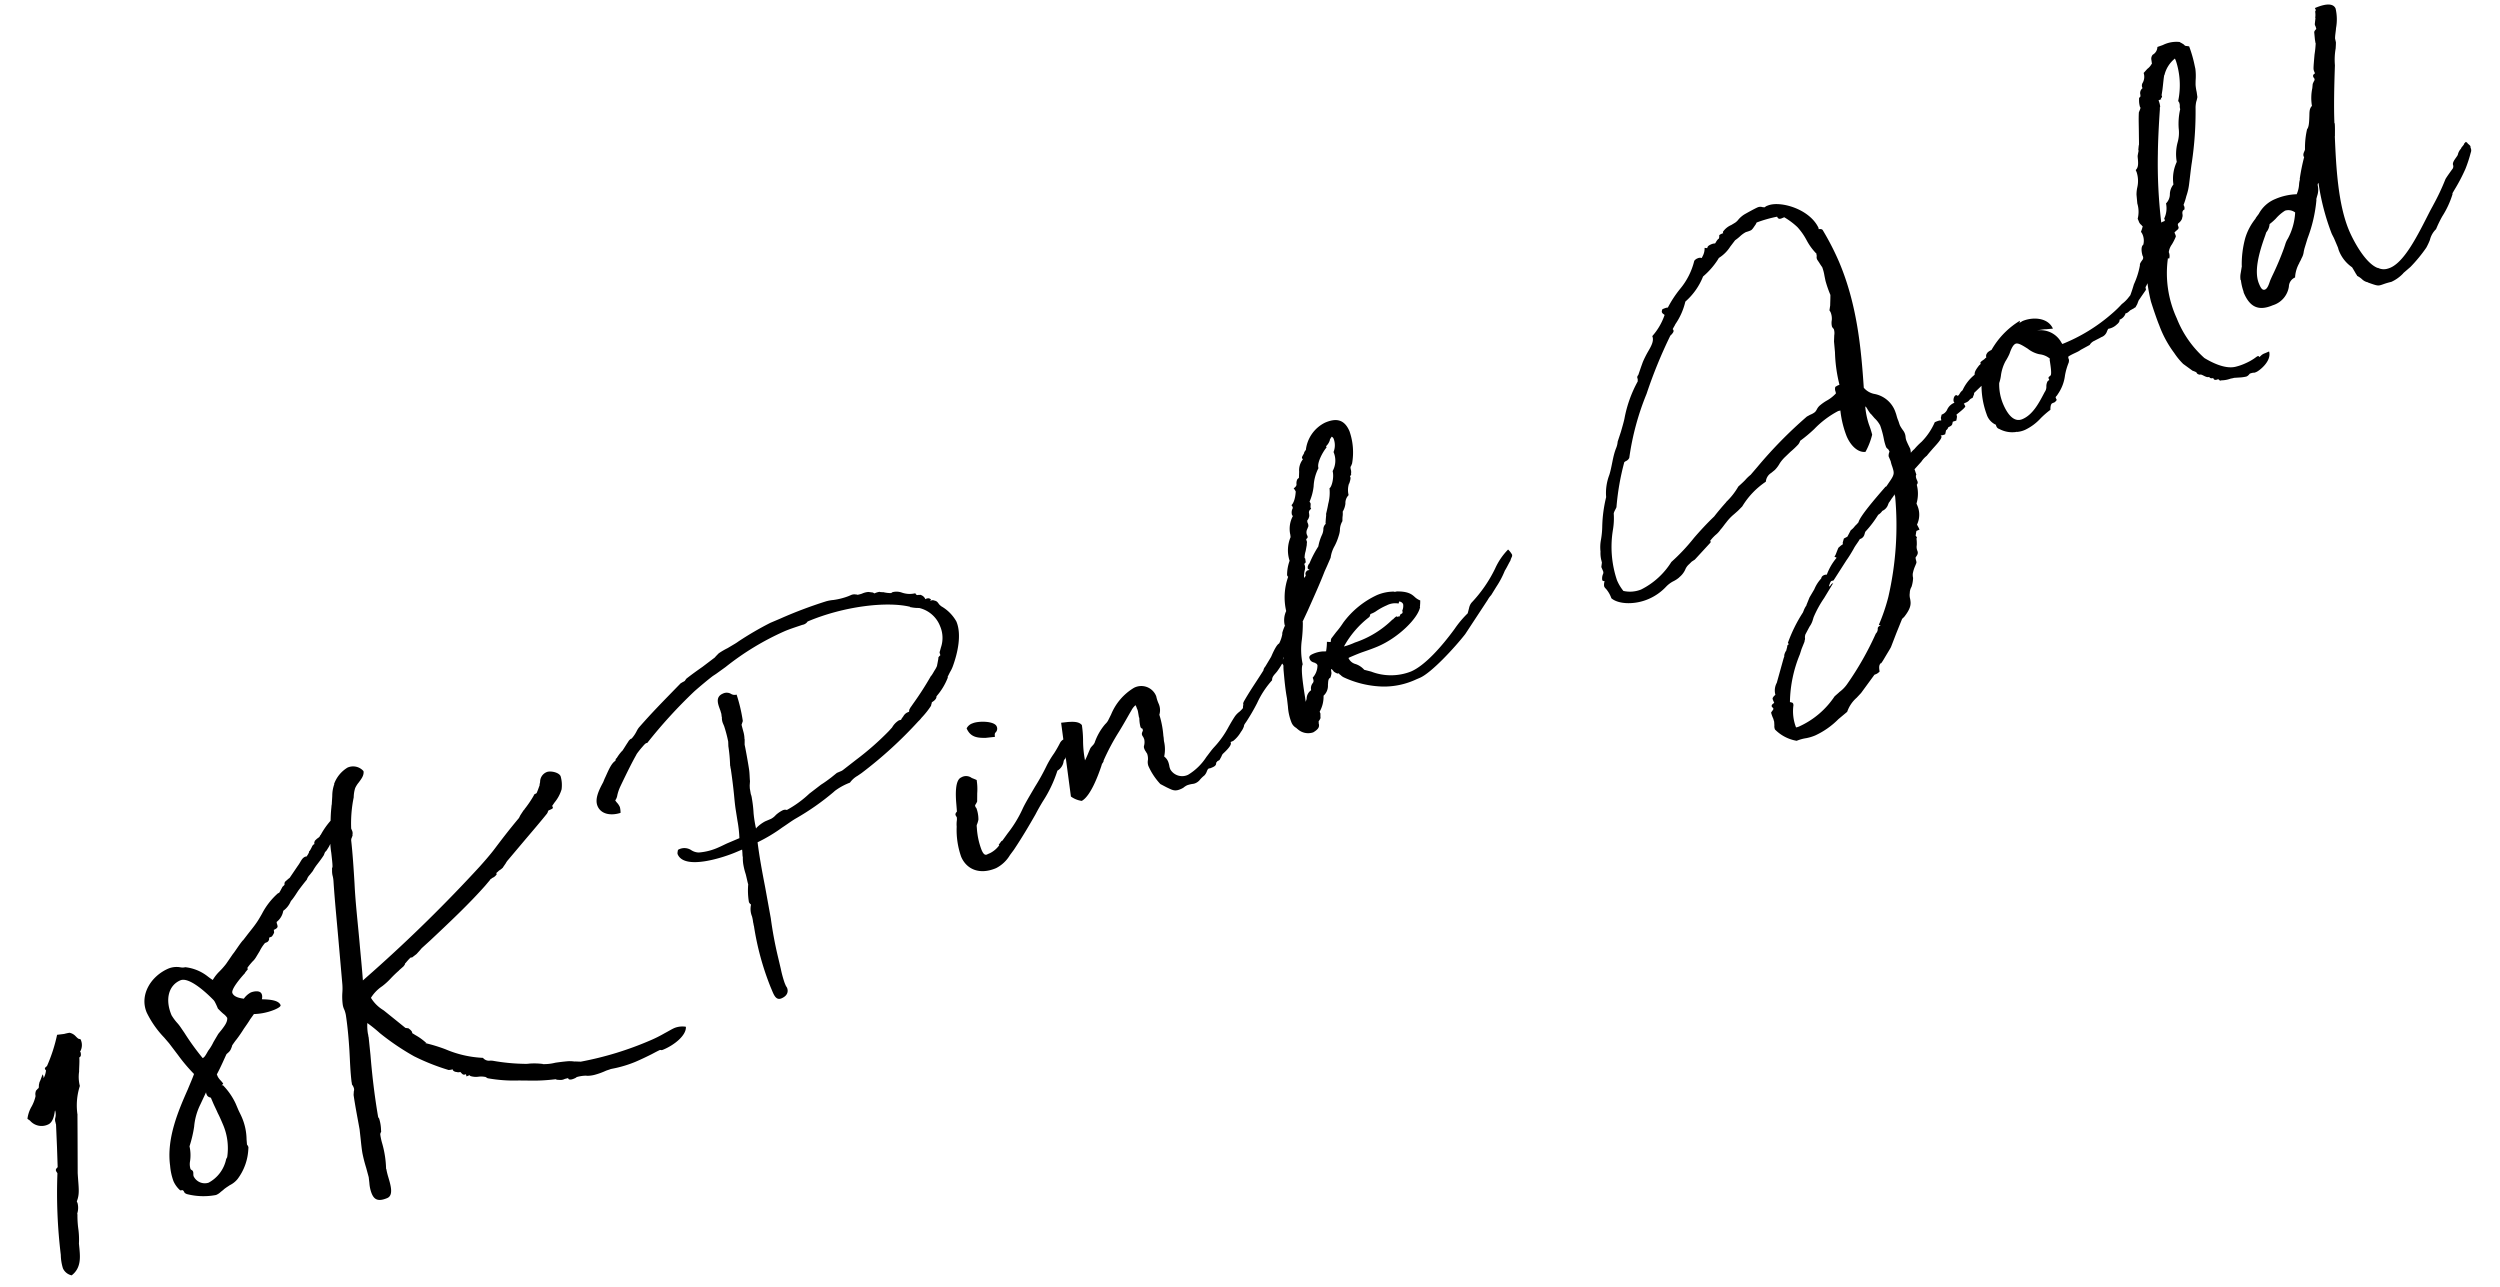 <svg xmlns="http://www.w3.org/2000/svg" xmlns:xlink="http://www.w3.org/1999/xlink" width="272" height="140" viewBox="0 0 272 140">
  <defs>
    <clipPath id="clip-women-2020ss-model01-title">
      <rect width="272" height="140"/>
    </clipPath>
  </defs>
  <g id="women-2020ss-model01-title" clip-path="url(#clip-women-2020ss-model01-title)">
    <path id="パス_1049" data-name="パス 1049" d="M-142.829-23.153l-.144-.108c-.072-.036-.144-.216-.216-.4a1.241,1.241,0,0,0-.467-.611,5.575,5.575,0,0,0-.575-.108c-.144-.036-.755-.216-.755-.216a17.253,17.253,0,0,1-2.335,2.695c-.323.108-.323.108-.323.216a.269.269,0,0,0,.036.18,2.312,2.312,0,0,1-.575.683.91.91,0,0,0,.072-.431c-.323.323-.5.539-.647.647l-.18.252a2.119,2.119,0,0,1-.144.287c-.036.036-.108.036-.18.072s-.216.108-.18.072a1.061,1.061,0,0,0-.251.359,1.158,1.158,0,0,1-.072.216,4.387,4.387,0,0,1-.79.826,3.492,3.492,0,0,0-.97,1.078l.18.287A1.652,1.652,0,0,0-149.692-16c.611,0,1.078-.79,1.186-.97a.62.62,0,0,1,.108-.144,1.5,1.5,0,0,1-.323.79.873.873,0,0,0-.144.4c0,.072-.036.144-.036.252l-.862,2.3-.79,2.048c-.144.072-.323.108-.323.323,0,.108.036.18.036.287a55.922,55.922,0,0,0-3.126,8.3,5.228,5.228,0,0,0-.359,1.437,1.35,1.35,0,0,0,.575,1.078c1.258-.323,1.617-1.437,1.9-2.3l.18-.575a8.493,8.493,0,0,0,.575-1.545,10.513,10.513,0,0,1,.5-1.4c.036-.144.036-.144.072-.18a2.079,2.079,0,0,0,.431-.97v-.216c.647-.647.755-1.294,1.294-2.8l1.617-3.845.826-1.976v.036a6.911,6.911,0,0,1,1.473-2.839,3.942,3.942,0,0,1,.539-1.473c.108-.287.5-1.006.611-1.4.287-.036.287-.252.359-.431,0-.036-.036-.072-.036-.108A1.43,1.43,0,0,0-142.829-23.153Zm19.043,2.551a2.172,2.172,0,0,0-1.078.4,3.818,3.818,0,0,1-.611.359,16.211,16.211,0,0,0-.9-2.731,7.856,7.856,0,0,1-1.078-1.509,4.781,4.781,0,0,0-1.832-1.832,1.15,1.15,0,0,1-.467-.18,2.368,2.368,0,0,0-1.258-.4c-2.084,0-4.06,1.4-4.06,3.485a10.582,10.582,0,0,0,.683,3.234l.251.79.4,1.581a18.4,18.4,0,0,0,.79,2.551c-.323.359-.9.9-1.258,1.258-1.8,1.689-4.24,3.988-5.03,6.9a6.317,6.317,0,0,0-.323,1.689,2.9,2.9,0,0,0,.287,1.222c.036,0,.216.072.252.072a.511.511,0,0,1,.072.216c0,.108,0,.18.18.359a7.25,7.25,0,0,0,2.874,1.329,1.548,1.548,0,0,0,.611-.108l.4-.108h-.036c.359-.108.683-.144.826-.18a2.5,2.5,0,0,0,1.042-.287,5.854,5.854,0,0,0,2.371-2.587.387.387,0,0,0,.072-.252c0-.072-.036-.18-.036-.216l.18-.539A6.248,6.248,0,0,0-130-8.493c0-.323-.036-.647-.036-.934v-.683a7.219,7.219,0,0,0-.5-2.407h-.144l.252-.144-.108-.359a2.018,2.018,0,0,1-.144-.539v-.287c.683-.539,1.617-1.437,1.832-1.617l.216-.072a1.124,1.124,0,0,0,.359-.18,2.745,2.745,0,0,0,.323-.323l.036-.036h-.036c.18-.108.5-.323.719-.431a13.984,13.984,0,0,0,1.186-.755c.287-.18.755-.467,1.042-.683,1.078-.647,2.228-1.329,2.228-2.048C-122.78-20.494-123.57-20.6-123.786-20.6Zm-4.491,2.479-.539.287-.826.611a5.163,5.163,0,0,1-.9.647c-.467.359-.647.5-.862.5a26.991,26.991,0,0,1-.755-3.306l-.144-.719a4.344,4.344,0,0,0-.18-.647,5.672,5.672,0,0,1-.216-.934c0-1.868.97-3.126,2.371-3.126.97,0,2.012,2.156,2.515,3.485a6.95,6.95,0,0,1,.036.934c.072.18.18.467.323.755a1.647,1.647,0,0,1,.216.575C-127.379-18.625-127.846-18.374-128.277-18.122Zm-4.887,13.007-.18.144a3.771,3.771,0,0,1-2.767,1.617,1.354,1.354,0,0,1-1.222-1.294c.036-.216.144-.323.144-.5s-.144-.216-.144-.359a1.768,1.768,0,0,1,.287-.79,4.409,4.409,0,0,0,.575-1.509,13.5,13.5,0,0,0,1.294-1.761,6.727,6.727,0,0,1,1.581-1.976l1.078-.97a.7.7,0,0,0-.036.252c0,.216.072.323.287.5v.575c0,.4.036.826.036,1.258.036.431.036.9.036,1.365A6.494,6.494,0,0,1-133.164-5.115Zm50.3,6.072c-.359,0-.79.072-1.258.108a13.892,13.892,0,0,1-1.725.108A35.671,35.671,0,0,1-93.712.346l-.611-.287.036.036a3.624,3.624,0,0,0-.647-.323c-.431-.144-.934-.287-1.365-.4a5.044,5.044,0,0,1-1.329-.4h.036a7.5,7.5,0,0,0-1.329-.611,3.117,3.117,0,0,1-.575-.216,21.244,21.244,0,0,1-2.91-1.581,1.626,1.626,0,0,0-.359-.18.837.837,0,0,1-.575-.575,11.685,11.685,0,0,1-3.377-2.443,17.8,17.8,0,0,0-1.8-1.509l.144.072a6.108,6.108,0,0,0-.755-1.258l-.252-.359c.036,0,.036-.072.036-.18a1.114,1.114,0,0,0-.18-.4h.036a2.006,2.006,0,0,0-.287-.18c-.036-.036-.072-.036-.072-.072l-.575-1.078-.826-1.545-.144-.216A3.989,3.989,0,0,1-112-14.96a4.152,4.152,0,0,1,1.617-.683,7.13,7.13,0,0,0,1.15-.4,12.5,12.5,0,0,1,1.222-.467h-.036l.647-.216.18-.108c.072-.036.036-.108.18-.144.9-.467.862-.323.79-.252l.683-.18.467-.216.287-.144,1.15-.4c2.731-1.006,5.461-2.012,7.869-3.162l.79-.4h-.072c.108-.036.287-.036.287-.072A1.008,1.008,0,0,0-94.143-22s0-.072-.072,0l.108-.144a1.692,1.692,0,0,0,.323-.108,2.128,2.128,0,0,0,.539-.144l.036-.036.4-.252a1.885,1.885,0,0,1,.4-.252l2.623-1.329c1.15-.575,2.3-1.15,3.234-1.653l.18-.144h-.036c.036-.036.144-.072.108-.108h.18c.575,0,.359-.108.431-.252l-.036-.036.4-.252a4.089,4.089,0,0,0,1.258-1.006,3.425,3.425,0,0,0,.467-1.365c0-.467-.79-1.006-1.222-1.006a1.145,1.145,0,0,0-1.078.719l-.18.252h.036l-.4.431-.252.252c-.072.036-.072.036,0,.036-.18,0-.323,0-.4.072h.036a11.889,11.889,0,0,1-1.617,1.042l.144-.036-.216.072-.539.359-.252.216c-1.617.826-2.8,1.509-3.737,2.048-.683.4-1.653.862-2.264,1.15a160.6,160.6,0,0,1-15.127,5.964l-1.4.467c.467-1.365.826-2.551,1.294-3.988.683-2.12,1.294-4.2,1.976-6.036.539-1.509,1.15-3.27,1.509-4.491l.072-.144c.18-.18.359-.359.287-.359a.688.688,0,0,0,.144-.467v-.216a14.084,14.084,0,0,1,1.581-3.018,3.5,3.5,0,0,1,.539-.862,2.746,2.746,0,0,1,.575-.4c.431-.252.826-.467.97-.9v-.072A1.5,1.5,0,0,0-104.563-39a3.459,3.459,0,0,0-2.048,1.078h.036a3.8,3.8,0,0,0-.719,1.114l-.359.719c-.036.108-.144.216-.18.323-.323.575-.5.97-.683,1.365a8.389,8.389,0,0,0-1.509.934c-.072.072-.144.072-.216.144-.036.072-.216.108-.4.144l-.287.108c-.108.108-.18.18-.18.252,0,.036,0,.036-.036.072h-.072a.607.607,0,0,0-.216.108,3.955,3.955,0,0,1-.5.4l.036-.036h-.036c-.036.036-.072.072-.072.108a2.373,2.373,0,0,1-.431.323c-.036,0-.108-.036-.144-.036-.431,0-.647.323-1.15.611l-1.222.79c-.072.072-.18.072-.287.108l-.431.144a.524.524,0,0,0-.18.287l-.287.108-.4.323-.252.18V-29.4a7.637,7.637,0,0,0-2.551,1.4c-.287.216-.611.467-.9.647-.5.323-1.078.611-1.581.9l-.575.323.036-.036c-.5.252-1.006.611-1.545.934l.036-.036-1.186.755a8.344,8.344,0,0,1-.97.467,4.45,4.45,0,0,0-1.653,1.114,2.95,2.95,0,0,0-.216,1.078,2.833,2.833,0,0,0,.826,1.9l.252.108a.722.722,0,0,1,.287.144l.431.431a1.4,1.4,0,0,0,1.006.539c0,.036.108.144.287.252a6.39,6.39,0,0,0,2.623.611c.18,0,.826,0,.826-.216,0-.647-1.078-1.15-2.228-1.617-.97-.431-2.084-.934-2.084-1.617,0-.431,1.4-1.15,2.12-1.473-.072,0,.287-.18.431-.252a.481.481,0,0,1,.036-.18,6.244,6.244,0,0,1,.683-.359h-.036a2.184,2.184,0,0,0,.647-.323l.647-.467a4.135,4.135,0,0,1,.862-.575h.144a.431.431,0,0,0,.467-.287.111.111,0,0,1,.036-.072h.323c.4-.252.4-.323.431-.4l-.036.036c.036-.072.108-.18.036-.216.611,0,.575-.18.611-.431,0-.108.036-.252.072-.252a1.921,1.921,0,0,0,1.114-.826A2.447,2.447,0,0,0-115.953-28a.479.479,0,0,1,.18-.108c.467-.252.79-.5,1.078-.683.431-.252.862-.5,1.294-.719a1.32,1.32,0,0,1,.5-.359l.467-.252a5.278,5.278,0,0,1,.755-.5c.323-.18.755-.431,1.006-.611-.036.072.252-.287.323-.287a.607.607,0,0,0,.216-.108l.359-.252.252-.216a7.776,7.776,0,0,0-.287.934c-.18.611-.4,1.329-.4,1.258a.583.583,0,0,1-.18.323,1.691,1.691,0,0,0-.072.18,2.373,2.373,0,0,0-.18.539,3.043,3.043,0,0,1-.144.611c-.755,2.156-1.473,4.491-2.192,6.683l-1.294,3.988a5.688,5.688,0,0,1-.359.862,6.614,6.614,0,0,0-.467,1.186,1.885,1.885,0,0,0-.072.647,3.144,3.144,0,0,1-.072.575c-.323,1.258-.719,2.479-1.15,3.7-.4,1.114-.826,2.192-1.15,3.342l.036-.036c-.072.144-.072.18-.072.216,0,.072.036.144.036.216v.18a.549.549,0,0,1-.144.359l-.18.359c-.323,1.222-.575,2.443-.862,3.7l-.323,1.078c-.144.467-.287.934-.4,1.4a16.255,16.255,0,0,0-.252,1.653l-.144,1.042-.18.611a3.846,3.846,0,0,0-.216,1.15c0,.611.18,1.114,1.365,1.114.79,0,.9-1.222,1.006-2.156a7.435,7.435,0,0,1,.144-.826l-.036.036A10.927,10.927,0,0,0-117.067.13a6.7,6.7,0,0,1,.18-.97l.036-.108c.359-.359.18-.216.216-.287a4.421,4.421,0,0,0,.323-1.294c0-.036-.036-.144-.036-.18.575-2.443,1.258-4.707,1.868-6.539l.575-1.868c0-.108.072-.252.072-.359a5.088,5.088,0,0,1,.4-1.114,16.16,16.16,0,0,1,.826,1.545,26.961,26.961,0,0,0,2.443,3.773,23.816,23.816,0,0,0,2.874,2.839,2.194,2.194,0,0,0,.467.108c-.036,0-.072.036-.036.144a.561.561,0,0,0,.287.287.549.549,0,0,0,.359.144,1.512,1.512,0,0,1,.072.18c.072.18.108.287.4.287a2.026,2.026,0,0,1-.036.252h.359a.272.272,0,0,0,.072.144,2.02,2.02,0,0,0,.79.4,2.248,2.248,0,0,1,.611.287c.036,0,.108.108.18.216l.036.036a15.99,15.99,0,0,0,3.018,1.545l.826.359a20.13,20.13,0,0,0,2.91,1.078l.108.108.287.144a1.01,1.01,0,0,0,.539.108l.467.072c-.144,0-.144.036-.108.072.036.108.18.216.539.216h.18c.072,0,.144-.036.216-.036A3.843,3.843,0,0,1-93.712,2h-.036a3.13,3.13,0,0,0,.862.252,7.6,7.6,0,0,0,1.294.072c.18,0,.4.036.575.036l.539.108a12.93,12.93,0,0,0,2.192.216c.683,0,1.4-.036,1.976-.072.431-.036.826-.072,1.042-.072-.036,0,.072.036.108.072s.216.036.252.036c1.329,0,2.91-.467,3.2-1.329A2.367,2.367,0,0,0-82.861.957Zm44.59-30.864-.108-.216c-.108-.323-.036-.467-.431-.719h.036a.538.538,0,0,0-.359-.072c.036,0,.036-.036,0-.072h.108c0-.144-.144-.323-.431-.323H-39.6c.072-.036,0-.252-.072-.4a1.342,1.342,0,0,0-.216-.252c.036.036-.144-.036-.216-.072-.108,0-.216-.072-.216-.287a2.576,2.576,0,0,1-1.329-.647,1.731,1.731,0,0,0-.9-.431.731.731,0,0,0-.18.036,3.611,3.611,0,0,1-.755-.431c-.108-.036-.4-.18-.323-.18a1.873,1.873,0,0,0-.5-.072.269.269,0,0,1-.18-.036h.072q-.054,0-.108-.108l-.431-.252a2.019,2.019,0,0,0-.719-.108,3.349,3.349,0,0,1-.5-.072.671.671,0,0,0-.144-.108l.036.036a.89.89,0,0,0-.575-.18h-.287a7.4,7.4,0,0,1-1.653-.252,4.293,4.293,0,0,0-.79-.18,47.532,47.532,0,0,0-5.354-.216h-1.15a35,35,0,0,0-3.952.5,5.38,5.38,0,0,1-.611.108l-.79.108a7.726,7.726,0,0,0-1.114.144l-.431.18a.718.718,0,0,1-.287.108L-64.752-34c-.683.144-1.473.323-2.12.5l-.18.108-.036.036a.632.632,0,0,1-.216.036c-.072,0-.252.036-.323.036-2.91,1.222-4.06,1.689-6.072,2.659a2.181,2.181,0,0,0-.359.252,3.789,3.789,0,0,1-.826.539h-.144a2.269,2.269,0,0,0-.323.144h.036c-.359.216-.719.5-1.078.719l.036-.036a4.561,4.561,0,0,0-.862.5c-.144,0-.18.144-.252.216-.575.072-1.329.9-1.832,1.329l-.287.287c-.719.575-1.581,1.294-1.581,2.156,0,.934.862,1.545,2.012,1.653a2.428,2.428,0,0,0,.18-.611,1.82,1.82,0,0,0-.072-.467,2.21,2.21,0,0,1-.108-.4,1.22,1.22,0,0,0,.431-.431,4.622,4.622,0,0,1,.683-.755c1.258-1.114,2.264-1.976,2.982-2.515-.036,0-.036.036-.072.036l.108-.072a9.067,9.067,0,0,1,.862-.467c.5-.252.539-.216.647-.18a53.634,53.634,0,0,1,6.9-3.162c.862-.287,1.94-.611,2.515-.755l.4-.072L-62.452-33a29.437,29.437,0,0,1,7.438-1.078c.647,0,1.4.072,1.9.108.108,0,.252.036.323.036A.9.9,0,0,0-52.428-34c.036-.036.108-.036.108-.072,4.276,0,8.8,1.329,10.887,2.874.036.108.072.072.108.108a3.885,3.885,0,0,0,.755.4,3.223,3.223,0,0,1,1.329,2.731,3.226,3.226,0,0,1-.826,2.156l-.252.323a.3.3,0,0,0-.108.252.326.326,0,0,1-.108.252.111.111,0,0,1,.036-.072.829.829,0,0,0-.323.216l.072-.036s-.323.5-.431.647a.111.111,0,0,0-.036.072,2.827,2.827,0,0,1-.5.4c-.18.144-.575.431-.539.359a34.07,34.07,0,0,1-2.946,2.012l-.4.252.036-.036-.287.216c-.072.108-.144.216-.108.216h-.252a1.011,1.011,0,0,0-.539.216c-.18.108-.323.18-.359.252-.072,0-.216-.036-.252-.036a2.128,2.128,0,0,0-1.042.467l.036-.036-.467.216a30.719,30.719,0,0,1-4.455,1.473l-1.761.467a1,1,0,0,1-.323.036h-.431l-.755.216c-.431.108-.862.216-1.329.287l-1.545.4a11.781,11.781,0,0,1-2.946.683.517.517,0,0,1-.108-.072.666.666,0,0,0-.359-.072,3.343,3.343,0,0,0-.862.18,1.77,1.77,0,0,1-.647.18h-.683a3.909,3.909,0,0,0-1.078.252c-.036,0-.108.072-.144.072a13.242,13.242,0,0,1,.4-1.617,13.157,13.157,0,0,0,.467-1.581,1.821,1.821,0,0,0,.072-.467c.036-.144.144-.611.144-.611l.108-.287.216-.431c.108-.359.287-.755.4-1.186.18-.683.611-2.587.611-2.695a.125.125,0,0,0,.036-.072l.216-.5-.036.036a3.126,3.126,0,0,0,.216-.826c.036-.252.108-.79.108-.719v-.036l.287-.323a17.275,17.275,0,0,0,.5-2.91.738.738,0,0,1-.539-.323.927.927,0,0,0-.79-.359c-.934,0-.934.862-.97,1.509,0,.144-.036.287-.036.4a1.936,1.936,0,0,1-.108.359h.036a1.612,1.612,0,0,0-.18.683v.359a14.253,14.253,0,0,1-.252,1.725l-.18.467a16.86,16.86,0,0,1-.647,2.012c0,.108-.072.252-.072.359-.252.97-.5,1.832-.755,2.659-.18.575-.359,1.114-.5,1.689l-.287,1.15a13.118,13.118,0,0,1-.539,1.8h-1.329c-.359,0-.719.036-1.078.036a6.389,6.389,0,0,1-2.264-.323,1.584,1.584,0,0,1-.647-.539,1.352,1.352,0,0,0-1.329-.611c-.144.216-.216.323-.216.431,0,1.94,4.6,2.264,5.857,2.264h.79c-.072.287-.18.5-.252.755l.036-.036a4.5,4.5,0,0,0-.287.79,7.222,7.222,0,0,0-.18,1.114c-.072.467-.18.97-.18,1.114a7.7,7.7,0,0,0-.683,1.8.557.557,0,0,0,.072.287A.132.132,0,0,1-70-8.134a2.133,2.133,0,0,0-.4,1.222,4.177,4.177,0,0,1-.144.647c0,.108-.072.287-.072.4A30.085,30.085,0,0,0-71.543.921v.252c0,.611-.072,1.365.611,1.365.79,0,1.006-.467,1.006-.826,0-.072-.036-.18-.036-.287V1.136a12.253,12.253,0,0,1,.216-1.581l.216-1.258a42.455,42.455,0,0,1,.934-4.24l.755-3.342c.359-1.689.719-3.306,1.15-4.815a17.305,17.305,0,0,0,3.09-.431c.611-.108,1.186-.252,1.725-.323a27.325,27.325,0,0,0,4.922-1.042A2.326,2.326,0,0,1-56.6-16a6.713,6.713,0,0,1,1.689-.144,2.581,2.581,0,0,1,1.042-.359l.539-.108a45.7,45.7,0,0,0,7.869-2.767,2.709,2.709,0,0,0,.467-.216,9.184,9.184,0,0,0,1.509-.826h-.036l.18-.216.036-.072c.287-.036.647-.144.719-.4a6.855,6.855,0,0,0,1.976-1.437h-.072l.467-.4a3.6,3.6,0,0,0,.539-.467c1.042-1.114,2.264-2.8,2.264-4.348A4.377,4.377,0,0,0-38.271-29.908Zm7.366,18.72c0-.18,0-.359-.611-.359-.108.144-.108.144-.072.144a.93.93,0,0,0-.611.216,13.023,13.023,0,0,1-1.042.79,10.333,10.333,0,0,0-1.365,1.006,23.188,23.188,0,0,1-1.94,1.509c-.862.647-1.725,1.258-2.264,1.761a13.173,13.173,0,0,1-2.479,1.761l-.826.5h-.108l-.431.252c0,.036,0,.072.036.072a2.8,2.8,0,0,1-1.258.4h-.252c-.252.036-.467,0-.467-.683a7.947,7.947,0,0,1,.467-2.407c.072-.252.108-.287.144-.323a2.782,2.782,0,0,0,.359-.431,3.5,3.5,0,0,0,.287-1.222c0-.072-.036-.108-.036-.144,0-.216.036-.216.072-.252a1.9,1.9,0,0,0,.323-.252l.359-.826a6.176,6.176,0,0,0,.5-1.329c.108.072-.252-.287-.4-.431a1.023,1.023,0,0,0-1.042-.5c-.719,0-1.293,1.473-1.617,2.479l-.252.755c-.144.072-.287.144-.287.323a.783.783,0,0,0,.036.216,1.214,1.214,0,0,1-.144.359A3.049,3.049,0,0,0-46.1-7.2,8.764,8.764,0,0,0-46.93-4c0,1.437,1.006,2.623,3.018,2.623a3.72,3.72,0,0,0,1.94-.719l.611-.359c1.473-.97,2.623-1.832,3.665-2.623.431-.359.862-.683,1.258-.97a13.769,13.769,0,0,0,2.8-2.479,1.394,1.394,0,0,0,1.006-.647.454.454,0,0,1,.287-.216c.647-.862.97-.755,1.078-1.006.216-.18.359-.287.4-.252A1.324,1.324,0,0,1-30.905-11.188Zm-7.545-3.377c.072-.287.144-.359.216-.4a.571.571,0,0,0,.4-.575c0-.647-1.581-1.329-2.264-1.329a1.115,1.115,0,0,0-.826.252c0,1.078.719,1.437,1.509,1.761Zm32.409,2.731c-.252,0-.755.431-1.114.755-.144.144-.539.5-.539.5-1.4,1.078-2.874,1.94-4.2,2.946-.252.18-.323.287-.323.4a1,1,0,0,0-.18.323,3.028,3.028,0,0,1-.5.216,2.3,2.3,0,0,0-.683.287c-.431.287-.755.539-1.042.755a10.165,10.165,0,0,1-2.335,1.437c-.4.18-.79.431-1.186.647a6.143,6.143,0,0,1-2.587,1.006,1.49,1.49,0,0,1-1.545-1.258,1.474,1.474,0,0,1,.036-.4,2.445,2.445,0,0,0,.072-.539,1.357,1.357,0,0,0-.18-.647,3.707,3.707,0,0,0,.611-1.437c.036-.216.144-.431.18-.647a10.265,10.265,0,0,0,.5-2.3,1.724,1.724,0,0,0,.4-1.15,3.819,3.819,0,0,1,.072-.826,1.736,1.736,0,0,0-1.868-1.8,6.051,6.051,0,0,0-3.413,1.689l-.467.4a1.552,1.552,0,0,1-.539.323A6.192,6.192,0,0,0-28.75-9.715l-.18.108h.036a2.709,2.709,0,0,0-.467.216c-.323.287-.719.719-1.078,1.006a11.706,11.706,0,0,1,.611-1.976,11.733,11.733,0,0,0,.575-1.689c-.144-.5-.755-.719-1.258-.9l-.719-.216-2.156,7.8a2.627,2.627,0,0,0,.9.9c1.114-.108,2.8-1.94,3.413-2.623l.18-.216c.18-.108.323-.216.287-.252a24.192,24.192,0,0,1,2.8-2.264c1.006-.719,1.437-1.078,2.12-1.581a1.884,1.884,0,0,1,.647-.359,1.2,1.2,0,0,1,0,.359,1.24,1.24,0,0,1-.036.431l-.144.611h.036a4.03,4.03,0,0,0-.287,1.006.311.311,0,0,0,.144.252c-.036.036-.036.216-.072.216-.144.144-.252.216-.252.431,0,.108.036.18.036.252v.216a1.483,1.483,0,0,1-.323.683.557.557,0,0,0-.072.287,1.108,1.108,0,0,0,.036.359c0,.108.036.18.036.252a1.709,1.709,0,0,1-.18.647,1.254,1.254,0,0,0-.216.647,7.064,7.064,0,0,0,.431,2.3l.5.611c.4.431.575.755,1.258.755a1.9,1.9,0,0,0,.467-.036h-.036a2.151,2.151,0,0,1,.431-.072,3.025,3.025,0,0,1,.647.108,1,1,0,0,0,.323.036,1.275,1.275,0,0,0,.467-.108,3.328,3.328,0,0,1,.719-.287,1.246,1.246,0,0,0,.4-.287c.108-.108.216-.216.323-.216.072,0,.144.036.216.036h.216c.5,0,.5-.216.575-.323.072,0,.18-.072.108-.072l.323-.036.323-.252a1.563,1.563,0,0,1,.252-.216c1.222-.431,1.329-.683,1.293-.862h.323a3.451,3.451,0,0,0,1.15-.575,2.1,2.1,0,0,0,.539-.431c.072-.144.144-.18.431-.359a21.841,21.841,0,0,0,1.868-1.4A9.926,9.926,0,0,1-8.305-8.457c.144-.4.539-.467.9-.683,1.006-.611,1.006-.755,1.078-.97a1.268,1.268,0,0,1,.4-.323.781.781,0,0,0,.359-.719C-5.574-11.3-5.682-11.834-6.041-11.834ZM21.05-10.828a2.435,2.435,0,0,0-.18-.683,7.118,7.118,0,0,0-2.12,1.365,14.7,14.7,0,0,1-3.809,2.407,1.379,1.379,0,0,0-.467.431l-.359.467a10.984,10.984,0,0,0-1.976,1.006c-2.048,1.222-4.527,2.407-6.18,2.407A5.97,5.97,0,0,1,1.971-5.115L1.36-5.583a2.185,2.185,0,0,0-.611-.934,1.173,1.173,0,0,1-.467-.9c0-.036.18-.036.287-.036.575,0,1.006,0,1.509.036s1.078.072,1.617.072c2.443,0,5.246-1.114,5.929-2.156H9.588c.144-.216.144-.287.18-.323l.144-.323a1.8,1.8,0,0,1-.4-.575c-.18-.4-.431-.862-1.581-1.329a.846.846,0,0,1-.287-.072H7.72a4.75,4.75,0,0,0-1.9-.4,9.547,9.547,0,0,0-4.563,1.329,8.906,8.906,0,0,1-1.114.647l-.755.431-.144.18h.036l-.108.144-.359-.18a6.075,6.075,0,0,1-.5.934c0-.036-.144-.072-.252-.108h.036A3.17,3.17,0,0,0-3.1-9.355c-.539,0-.539.216-.539.4,0,.287.18.431.4.611h-.036a.346.346,0,0,1,.144.323A2,2,0,0,1-4.137-6.984c0,.4-.108.467-.216.539A.892.892,0,0,0-4.82-5.8a1.159,1.159,0,0,0-.826.683l-.216.252.072-.252c.323-1.294.826-3.342,1.222-3.629A7.659,7.659,0,0,1-3.6-11.26a15.817,15.817,0,0,0,.862-1.761l-.108.072,1.078-.97c1.114-1.042,2.371-2.192,3.342-3.2l.467-.431.719-.683a3.474,3.474,0,0,1,.9-1.006,5.986,5.986,0,0,0,.826-.826,2.722,2.722,0,0,0,.359-.5,1.938,1.938,0,0,1,.647-.826s.108-.252.18-.4a2.356,2.356,0,0,0,.252-.539,2.2,2.2,0,0,0,.611-.683,1.214,1.214,0,0,1,.683-.719,2.289,2.289,0,0,1,.539-1.15v.036c.216-.252.4-.467.4-.611v-.108c.144-.072.216-.108.216-.18l-.072.072A1.111,1.111,0,0,0,8.51-26.1c.036-.252.072-.359.144-.431v.036l.252-.252a6.963,6.963,0,0,0,1.114-3.342c0-1.581-.97-1.9-2.084-1.9a3.788,3.788,0,0,0-3.09,1.94.05.05,0,0,1-.072,0l-.252.216h.036c-.216.18-.431.287-.431.431,0,.036.036.108.036.144a1.919,1.919,0,0,0-.9,1.078l-.287.611a1.158,1.158,0,0,0-.216.072.973.973,0,0,0-.287.431c-.036.144-.144.252-.467.323a1.606,1.606,0,0,1,.072.4l.036-.072s-.467,1.042-1.042,1.258c0,.036.036.144.036.18,0,.144-.036.18-.036.18a.971.971,0,0,0-.359.611.481.481,0,0,0,.036.18A2.938,2.938,0,0,0-.293-22.29c0,.072-.072.216-.072.287a3.687,3.687,0,0,0-1.114,2.335,4.592,4.592,0,0,0-.862,1.329.389.389,0,0,0,.036.216,6.65,6.65,0,0,0-1.653,3.342,2.364,2.364,0,0,0-.755,1.4l.108-.072a4.437,4.437,0,0,0-.719.755h.036a3.521,3.521,0,0,1-.755.862L-8.413-10.11a.8.8,0,0,0-.467.683A2.162,2.162,0,0,1-9.1-8.6a6.9,6.9,0,0,0,2.659-1.473l.323-.252a1.161,1.161,0,0,1-.5.431c0,.072.036.216.036.252a.272.272,0,0,1,.036.144c0,.036,0,.072-.072.216L-6.724-9c-.359,1.114-.647,2.012-.862,2.982l-.252.862a5.637,5.637,0,0,0-.323,1.725,1.181,1.181,0,0,0,.287.826H-7.91a1.153,1.153,0,0,1,.108.18,1.693,1.693,0,0,0,1.4.934c.79-.108.862-.359.934-.647L-5.5-2.1l.108-.252h-.036c.144-.072.359-.216.4-.323l-.036.036.18-.431v-.216A3.352,3.352,0,0,0-3.814-4.72a1.46,1.46,0,0,0,.9-.9c.144-.252.252-.611.539-.611a1.825,1.825,0,0,0,.323-.431c.036-.18.108-.4.144-.4s.108.18.144.359a1.456,1.456,0,0,0,.287.359c.036,0,.252.072.18.072-.108-.036.036.144.072.216a1.2,1.2,0,0,0,.216.359A10.712,10.712,0,0,0,2.546-3.1a8.311,8.311,0,0,0,3.629.683h.4c1.365,0,4.779-1.545,6.4-2.443L16.7-7.343a2.5,2.5,0,0,1,.539-.323l.862-.611a9.708,9.708,0,0,0,1.545-1.258c.323-.216.755-.611.97-.755C20.942-10.685,20.978-10.577,21.05-10.828Zm-21.2-7.8v-.108c.144-.036.252-.072.252-.216L.175-19.2a.157.157,0,0,0-.036-.108,2.532,2.532,0,0,1,.4-.647L.965-20.6l-.072.036a.583.583,0,0,0,.18-.323.611.611,0,0,1,.036-.252c.18-.036.252-.108.252-.252v-.18a.755.755,0,0,1,.252-.5l.252-.252a.711.711,0,0,0,.072-.359c0-.108,0-.144.036-.18,0-.036.036-.072.036-.108.108-.036.216-.108.4-.359,0-.072.072-.18.072-.252a.421.421,0,0,1,.4-.359c0-.18,0-.216.036-.252.036-.108.144-.252.144-.359a1.556,1.556,0,0,0-.036-.18A5.756,5.756,0,0,0,4.091-26.1a4.772,4.772,0,0,1,1.258-1.617c.036-.611,1.222-1.509,1.689-1.725v-.144a1.543,1.543,0,0,0,.683-.5H7.684l.323-.216a.434.434,0,0,1,.108.287,1.985,1.985,0,0,1-.575,1.329,2.35,2.35,0,0,1-.9,1.868c-.108.719-.79,1.581-1.042,1.581a4.738,4.738,0,0,1-.79,1.509c-.252.4-.683.97-.683.97h.036l-.252.467-.216.431.072-.036-.072.072a.8.8,0,0,0-.467.467,1.612,1.612,0,0,1-.359.467,5.165,5.165,0,0,0-.862,1.006A11.415,11.415,0,0,0,.39-18.553c-.072,0-.18.108-.287.216l-.072.144c-.072.108.108.287.108.287-.036,0-.216-.036-.252-.036-.287.072-.359.252-.359.359,0,.036-.036.072-.036.108l-.252.144a2.546,2.546,0,0,1,.4-.755A.909.909,0,0,0-.149-18.625Zm8.192,8.12a1.231,1.231,0,0,1-.359.611c-.036.323-.144.252-.18.287H7.361c-.18.18-.323.252-.252.144H6.965l-.108-.072.036-.036a1.894,1.894,0,0,0-.539.18v-.036a10.563,10.563,0,0,1-4.779.719A7.178,7.178,0,0,1,.318-8.78a10.316,10.316,0,0,1,3.773-1.868c.072,0,.252-.252.252-.252H4.45a2.545,2.545,0,0,0,.539-.036,6.614,6.614,0,0,1,1.365-.144,2,2,0,0,1,1.258.323l.144-.18A.507.507,0,0,1,8.043-10.505Zm70.64-.683H78.4a.614.614,0,0,1-.5.252,1.688,1.688,0,0,0-.647.072c-.252.144-.287.216-.323.323a.272.272,0,0,0-.036.144.519.519,0,0,0-.252.072c-.287.072-.647.108-.575.287.108,0-.18.108-.216.108-.647.359-.755.5-.862.755a4.616,4.616,0,0,0-1.868,1.042,1.211,1.211,0,0,0-.431.216.708.708,0,0,1-.287.144c-.18-.467-.79.252-.611.539a1.452,1.452,0,0,0-1.006.359,1.019,1.019,0,0,1-.79.287l-.216.287c-.036.108-.036.359-.144.252-.072-.036-.144-.072-.647-.072a6.988,6.988,0,0,1-2.156,1.4,7.664,7.664,0,0,0-1.042.431,2.124,2.124,0,0,0-.5.216,3.675,3.675,0,0,0,.108-.4c0-.18-.036-.467-.036-.9a1.488,1.488,0,0,1,.072-.5,1.352,1.352,0,0,0,.036-.755,4.395,4.395,0,0,1-.108-.611c0-.287.036-.4.036-.647,0-.359.072-.611.072-.826A3,3,0,0,0,64.1-11.547a2.018,2.018,0,0,1-.755-1.042c1.4-4.024,2.874-8.623,2.874-13.654a29.053,29.053,0,0,0-.287-3.881c-.036-.144-.216-.216-.359-.252a.132.132,0,0,1,.036-.108c-.072-2.335-2.731-4.419-4.132-4.419a.807.807,0,0,0-.359.036c.036.036-.216-.072-.287-.144a.77.77,0,0,0-.431-.144c-.359,0-1.365.108-1.653.144a2.9,2.9,0,0,0-.79.252,1.539,1.539,0,0,1-.467.18l-.5.072a2.106,2.106,0,0,0-1.114.323.362.362,0,0,0-.036.108.035.035,0,0,0,.036.036h-.144c-.359,0-.4.036-.431.18.036,0-.108.144-.108.18-.287.036-.575.359-.611.323a1.109,1.109,0,0,0-.4-.072c-.5,0-.5.144-.575.216l-.252-.144a1.733,1.733,0,0,1-.467.683l-.252.216a.575.575,0,0,0-.4-.144.8.8,0,0,0-.467.108A7.539,7.539,0,0,1,49.184-30.3a11.949,11.949,0,0,0-2.048,1.365c-.072-.036-.144-.072-.611-.072-.18.18-.18.252-.18.323a.537.537,0,0,0,.108.252.132.132,0,0,1,.036.108,6.734,6.734,0,0,1-2.12,1.581c0,.539-.5.934-1.078,1.365a10.7,10.7,0,0,0-.97.826l-.4.431-.611.683a.321.321,0,0,0-.216.359l-.108.252a13.433,13.433,0,0,0-2.91,3.162c-.252.359-.611.79-.9,1.15l-.755.862A2.289,2.289,0,0,1,36-17.08c-.719.719-1.186,1.653-1.832,2.407a5.5,5.5,0,0,0-1.258,2.084A14.81,14.81,0,0,0,31.29-9.858a9.206,9.206,0,0,1-.719,1.329,4.273,4.273,0,0,0-.539,1.15,3.241,3.241,0,0,0-.287.9c0,.072-.036.18-.036.252l-.252.431v.467a.4.4,0,0,1-.144.323,1.174,1.174,0,0,0-.323.575c0,.072.144.18.216.216-.072-.036-.287.359-.287.5a.677.677,0,0,0,.072.287,3.142,3.142,0,0,1,.144,1.186c.467.934,2.084,1.653,3.629,1.653a5.7,5.7,0,0,0,2.371-.5A3.019,3.019,0,0,1,36-1.307a3.146,3.146,0,0,0,.826-.144h-.036a2.326,2.326,0,0,0,.934-.5,1.537,1.537,0,0,1,.647-.4l.359-.144.4-.072,2.3-1.042c.036-.108.18-.144-.036-.144a4.6,4.6,0,0,1,.862-.4,2.594,2.594,0,0,0,.719-.323c.323-.144.575-.323.862-.467a5.146,5.146,0,0,1,1.15-.5l.539-.18.611-.252a8.588,8.588,0,0,1,3.413-1.473,1.239,1.239,0,0,1,.9-.647l.5-.144a3.356,3.356,0,0,0,.79-.467,4.056,4.056,0,0,1,.79-.4l.755-.287a9.567,9.567,0,0,0,1.078-.4,1.128,1.128,0,0,0,.359-.287,16,16,0,0,0,1.9-.575,10.194,10.194,0,0,1,3.162-.79c.072,0,.144.036.252.036a10.893,10.893,0,0,0-.467,2.839c0,1.186.467,2.156,1.222,2.371a7.653,7.653,0,0,0,1.4-1.437,10.194,10.194,0,0,0,.108-1.15,8.306,8.306,0,0,1,.4-1.976c.144.252.036.216.216.97,0-.108.144.4.216.611a2.976,2.976,0,0,1,.252.97,9.833,9.833,0,0,1-.216,1.545,5.448,5.448,0,0,0-.108.862.573.573,0,0,0,.108.287,1.128,1.128,0,0,1,.036.323,1.008,1.008,0,0,0-.287.431v.575a3.54,3.54,0,0,0-.072.611c-.072.719-.072.862-.934,1.4l-.5.323c-.108,0-.144,0-.18.036-1.4.683-3.737,1.832-4.132,2.371a3.5,3.5,0,0,1-.5.216,2,2,0,0,1-.611.252l-.611.5-.431.036-.287.359a.272.272,0,0,0-.036.144c-.108.072-.108.036-.252.072s-.4.144-.359.108l-.287.287c-.18.18-.359.4-.5.431l.18.216A6.1,6.1,0,0,0,51.7,4.55a.591.591,0,0,0-.323-.072.451.451,0,0,0-.4.216,3.952,3.952,0,0,0-1.15.79L49,6.095l-.647.647h.036a2.3,2.3,0,0,0-.467.359l-.216.216a15.971,15.971,0,0,0-2.8,2.407,1.556,1.556,0,0,1,.036.18.241.241,0,0,0-.252.144c-.072.144-.18.216-.252.359a1.409,1.409,0,0,0-.467.467l.072-.036-.252.287-1.689,2.12a1.74,1.74,0,0,0-.647,1.114l.036-.036a.2.2,0,0,1-.18.108,1.26,1.26,0,0,0-.287.18.7.7,0,0,0-.036.287v.252c-.18.036-.4.072-.4.287,0,.036.036.072.036.108.036.036.036.072.036.144,0,.108-.4.252-.4.323a3.694,3.694,0,0,0-.036.647c0,.108-.036.252-.036.359l-.144.4a.853.853,0,0,0-.108.431,4.327,4.327,0,0,0,1.689,2.048,4.607,4.607,0,0,1,1.078.144,4.789,4.789,0,0,0,1.006.108,8.662,8.662,0,0,0,3.018-.647l1.186-.359a3.578,3.578,0,0,1,1.545-1.006l.647-.287,2.048-1.222c.036-.036.072-.036.144-.036a1.1,1.1,0,0,0,.575-.108c.144-.647.323-.719.5-.79v.036a4.486,4.486,0,0,0,.431-.287c.826-.611,1.15-.826,1.258-.934l1.114-1.15,1.186-1.186.287-.108c1.186-.647,1.258-1.114,1.365-1.545a1.566,1.566,0,0,1,.216-.611,1.307,1.307,0,0,1,.431-.539,3.54,3.54,0,0,0,.539-.826,1.447,1.447,0,0,1,.144-.431,3.61,3.61,0,0,1,.575-.683l.252-.252a.666.666,0,0,0,.072-.252,1.334,1.334,0,0,1,.072-.323c.287-.18.467-.287.467-.611a1.086,1.086,0,0,1,.18-.575,3.831,3.831,0,0,0,.252-.683c.144-.036.072-.18.036-.323.108-.144.216-.359.287-.431h.359c0-.287-.036-.5-.036-.611A2.5,2.5,0,0,0,63.7,1.532V1.244a3.789,3.789,0,0,0,.826-1.868c.252-.144.216-.287.216-.539,0-.18.036-.431.18-.5,0-.216.036-.4.036-.611l1.006-.467a2.657,2.657,0,0,1,.79-.359c.611-.323.719-.359.79-.4.431-.216,1.509-.647,1.509-.934a.157.157,0,0,1-.036-.108,1.666,1.666,0,0,0,.5.072l.252-.359a.645.645,0,0,0,.359-.216c.539,0,.5-.144.611-.252a.445.445,0,0,1,.072-.108c.108,0,.323.036.4.036.216-.323.287-.4.252-.575,0-.036,1.294-.323,1.258-.5l-.036-.323c.072.036.144,0,.216,0a.91.91,0,0,0,.431-.072.744.744,0,0,1,.467-.108l.323-.323c0-.036.036-.072.036-.108l1.222-.467s.252-.287.323-.4c.072-.144.18-.323.287-.359a1.752,1.752,0,0,0,1.006-.683l.467-.467a.2.2,0,0,1,.18-.072,1.86,1.86,0,0,0,.467-.252c.18-.144,1.042-.719,1.042-.9C79.15-11.08,78.9-11.188,78.683-11.188ZM30.464-3.822a11.368,11.368,0,0,1,1.761-5.246,7.574,7.574,0,0,0,.719-1.473c.036-.216.467-.467.575-.611a27.425,27.425,0,0,1,2.695-4.168l.18-.036a.711.711,0,0,0,.5-.18,28.788,28.788,0,0,1,4.455-5.677A51.284,51.284,0,0,1,46.2-26.027a1.544,1.544,0,0,0,.323-.144c.18-.108.216-.18.216-.287a.157.157,0,0,0-.036-.108c.108-.108.575-.431.431-.359a7.2,7.2,0,0,0,2.012-1.868,7.126,7.126,0,0,0,2.839-1.761,8.322,8.322,0,0,0,2.12-1.006l.252-.18a3.933,3.933,0,0,0,1.617-.647l.755-.431a5.141,5.141,0,0,0,.647-.18,2.935,2.935,0,0,1,.79-.18,3.62,3.62,0,0,0,.539.036c.216,0,.467-.216.719-.359a1.68,1.68,0,0,0,.216-.18,14.331,14.331,0,0,1,2.3.287c0,.216.072.359.4.359h.287a7.931,7.931,0,0,1,.9,1.545,6.815,6.815,0,0,1,.359,1.653v-.036A6.2,6.2,0,0,0,64.311-28a.379.379,0,0,0-.072.18h.036a.566.566,0,0,0-.144.467L64.2-27a5.635,5.635,0,0,0,.108.575,4.878,4.878,0,0,1-.144.97l-.108.539a12.638,12.638,0,0,0-.108,1.617c-.18.431-.359.79-.467,1.042l-.287.467a1.011,1.011,0,0,1,.036.287,1.841,1.841,0,0,1-.216.79,1.665,1.665,0,0,0-.252.647c0,.18.072.252.072.359a1.393,1.393,0,0,1-.216.611l-.287.611-.359,1.114a16.149,16.149,0,0,0-.934,3.449h-.252l-.252.036a.779.779,0,0,0-.18.5c0,.072-.036.108-.036.18a4,4,0,0,1-1.15.323,4.94,4.94,0,0,0-.9.18,1.313,1.313,0,0,0-.5.252,1.551,1.551,0,0,1-.323.216,1.786,1.786,0,0,1-.575.072c-.108,0-.323.036-.431.036a47.764,47.764,0,0,0-7.114,2.946l-1.006.5a4.282,4.282,0,0,0-.755.287c-.323.144-.97.359-.97.359a7.431,7.431,0,0,1-1.9,1.042h.036c-.611.287-1.258.611-1.832.934-.97.359-2.156.9-2.946,1.294a21.278,21.278,0,0,1-3.27,1.437,8.206,8.206,0,0,1-4.2,1.473,3.263,3.263,0,0,1-1.832-.611A4.763,4.763,0,0,1,30.464-3.822ZM51.807,5.412l.072-.036.252.036,2.156-1.473c.359-.216.755-.5,1.186-.826.287-.252.719-.467,1.042-.719.108-.036,0,0,.036,0a.7.7,0,0,0,.611-.252c.036-.036.144-.18.216-.252A11.825,11.825,0,0,0,59.388.741a1.372,1.372,0,0,0,.575-.216,1.154,1.154,0,0,0,.862-.4l.144-.144c.108-.036.431-.287.575-.359A2.181,2.181,0,0,0,61.9-.624a.809.809,0,0,0-.036.252A34.679,34.679,0,0,1,56.909,9.4a20.607,20.607,0,0,1-2.12,2.371c0,.072.108.108.18.144-.359,0-.431.108-.467.216a.709.709,0,0,1-.4.4,33.33,33.33,0,0,1-5.03,3.845,3.677,3.677,0,0,1-1.15.467h.036l-.647.216a9.183,9.183,0,0,1-4.779,1.509,1.474,1.474,0,0,1-.4-.036,4.848,4.848,0,0,1,.683-2.335.481.481,0,0,0,.036-.18c0-.144-.144-.18-.252-.287a14.1,14.1,0,0,1,3.018-4.348l.4-.467.611-.611c.036-.108.144-.18.18-.287a.952.952,0,0,1,.216-.4s.4-.323.575-.467l.18-.144a2.322,2.322,0,0,0,.611-.539l.18-.216a11.818,11.818,0,0,1,1.868-1.473l1.545-1.114a.7.7,0,0,0-.252.036c-.108.108-.359.18-.287.108C51.376,5.807,51.807,5.376,51.807,5.412ZM95.642-11.331c-.575.108-.5.216-1.078.431a3.1,3.1,0,0,0-.575.359l-.467.252a3.766,3.766,0,0,1-.79.287,11.213,11.213,0,0,1-1.4.539,18.716,18.716,0,0,1-6.252.934l-.036-.18a2.57,2.57,0,0,0-1.976-2.264,7.818,7.818,0,0,1,.97.252H84l.79.252c-.036-1.4-1.617-2.048-2.695-2.048-.108,0-.216.036-.287.036h-.18c.108,0,.18-.144.18-.18a8.819,8.819,0,0,0-6.18,4.024A9.037,9.037,0,0,0,74.515-4.72a1.849,1.849,0,0,0,.5,1.473c-.036,0-.036.072-.036.144a.47.47,0,0,0,.18.4A2.952,2.952,0,0,0,76.671-1.7c.036,0,.18.036.108.036a2.679,2.679,0,0,0,.934.144,5.541,5.541,0,0,0,2.048-.5,9.684,9.684,0,0,1,1.329-.431c.108-.287.287-.575.467-.575h.287c.4-.144.287-.18.287-.252v-.144c0-.108.144-.144.216-.18l.216-.144A4.485,4.485,0,0,0,84-5.259a6.728,6.728,0,0,1,.934-1.15c.144-.216.144-.287.144-.359a.387.387,0,0,1,.072-.252c.647-.108,1.15-.036,1.509-.144l1.114-.108a1.106,1.106,0,0,1,.683-.216c.287-.036.611-.036.79-.072a1,1,0,0,0,.79-.287,1.57,1.57,0,0,1,.287-.252,1.748,1.748,0,0,0,1.042-.072c.252-.072.431-.18.467-.359a1.105,1.105,0,0,0,.9-.4c.108.216,1.545-.5,2.228-.97l.79-.5.18-.755ZM83.21-7.595a.537.537,0,0,0-.108.252c-.108.4-.359,1.473-.575,1.473-.18.072-.287.036-.287.252v.144a.419.419,0,0,0-.252.072,1.185,1.185,0,0,0-.323.467.955.955,0,0,1-.4.467c-1.006.826-2.12,1.761-3.377,1.761C76.814-2.708,76.6-4,76.6-5.044a5.552,5.552,0,0,1,.5-2.264,4.277,4.277,0,0,0,.539-.755,4.615,4.615,0,0,1,1.006-1.15,6.284,6.284,0,0,0,.719-.575c.323-.359.719-.755,1.042-.755s.647.5,1.006,1.006a3.075,3.075,0,0,0,.862,1.006l.108.072A2.127,2.127,0,0,1,83.21-7.595Zm26.984-25.475a.315.315,0,0,1-.216-.252,3.212,3.212,0,0,0-.323-.431h.036a3.29,3.29,0,0,0-1.832-.431c-.144,0-.539-.036-.647-.036a.983.983,0,0,1-.79.575.654.654,0,0,0-.359.467c-.036.144-.108.4-.108.4l-.072.036a1.613,1.613,0,0,1-.611.287l-.539.252a1.335,1.335,0,0,1-.5.934.561.561,0,0,0-.252.539.669.669,0,0,0-.5.575l-.072.18c-.072,0-.252.108-.252.216a2.394,2.394,0,0,0-.216.683c0,.072-.072.216.036.18l-.144.18-.252.252c-.323.647-.611,1.437-.9,2.12-.252.611-.431,1.078-.5,1.186.072-.18-.216.359-.287.5l.072-.036s-.252.359-.359.539a3.393,3.393,0,0,0-.108.323c-.144.431-.287.862-.683,1.006v.252a3.088,3.088,0,0,1-.575,1.545,3.569,3.569,0,0,0-.4.719l-.287.9a3.107,3.107,0,0,1-.611,1.545v.287a.8.8,0,0,0,.108.5.379.379,0,0,0,.072.18,3.466,3.466,0,0,1-.4.467c0,.108.036.18.036.287a1.713,1.713,0,0,1-.359,1.114c-.431.108-.539,1.006-.539,1.078a.39.39,0,0,1-.18.4c-.252.144-.5.323-.467.4a8.454,8.454,0,0,1-1.437,1.689,16.946,16.946,0,0,1-1.725,1.832,1.4,1.4,0,0,0-.287.323c.072.4.287.287.575.287.072,0,.287-.036.4-.036a.534.534,0,0,1,.216-.036l.323-.252c.359-.4.611-.575.611-.611.144,0,.108-.216.431-.431a2.965,2.965,0,0,0,.862-.611,18.518,18.518,0,0,0-.431,1.976c-.108,1.114-.18,2.264-.18,2.731a11.788,11.788,0,0,0,.323,3.413,7.4,7.4,0,0,0,.431,1.473l.647,1.078s.323.287.323.359c0,.144.072.252.252.359.216-.036.467.611.826.611.036.216.18.252.359.287,0,.144,0,.323.431.323H99.2c-.036.036,0,.036.036.072.036.108.036.18.216.18a3,3,0,0,0,.9.216c.144,0,.323.072.467.072l.719.252a4.469,4.469,0,0,0,.575.144.717.717,0,0,0,.323-.072l.144-.072a1.82,1.82,0,0,1,.467.072h-.072a1,1,0,0,0,.359.036c.287,0,1.976-.4,2.12-1.509h-.5a1.151,1.151,0,0,0-.575.108c-.036,0-.108.036-.144.036,0-.252-.216-.144-.575-.072a5.7,5.7,0,0,1-1.042.108,5.808,5.808,0,0,1-1.15-.072C100.205.921,99.091-.552,98.7-1.091a11.345,11.345,0,0,1-1.078-5.138,11.744,11.744,0,0,1,1.689-6.432c-.036.072.072.108.108.108a1.076,1.076,0,0,0,.216-.647,1.846,1.846,0,0,1,.647-.647,5.864,5.864,0,0,0,.719-.611.612.612,0,0,0,.036-.252v-.216a1.692,1.692,0,0,0,.18-.072h-.036c.287-.072.5-.108.5-.359s.072-.287.144-.323h-.036a1.137,1.137,0,0,0,.647-.359l-.072.036a.731.731,0,0,0,.252-.4c.036-.144.108-.4.4-.4.108-.216.108-.252.108-.323v-.18a6.856,6.856,0,0,0,.647-.755,6.178,6.178,0,0,0,.826-1.15c.4-.683.79-1.4,1.15-1.976a37.808,37.808,0,0,0,2.731-5.39,3.59,3.59,0,0,1,.287-.5,3.37,3.37,0,0,0,.323-.431l.144-.539a5.252,5.252,0,0,1,.18-.719c.036-.108.216-.5.216-.5a6.219,6.219,0,0,0,.467-1.186c0-.072.036-.144.036-.216a13.878,13.878,0,0,0,.287-2.264ZM107-27.931a1.556,1.556,0,0,0,.036.18,1.063,1.063,0,0,1-.072.359.851.851,0,0,0-.108.359,7.141,7.141,0,0,0-.97,1.868,3.848,3.848,0,0,1-.683,1.329,4.89,4.89,0,0,0-.934,1.94,4.311,4.311,0,0,0-1.294,2.12,1.751,1.751,0,0,0-.755.79,1.422,1.422,0,0,1-.79.79,2.6,2.6,0,0,1-.826,1.437c.036.431-.18.18-.467.287a54.236,54.236,0,0,1,2.587-7.042c.5-1.15,1.293-2.8,2.156-4.491l-.072.036.144-.144a2.317,2.317,0,0,0,.108-.719h.323v-.108a.238.238,0,0,0,.216-.252l-.072.072.4-.647c.287-.5.611-1.114.79-1.365v.036a3.28,3.28,0,0,1,1.761-1.222v.287A8.5,8.5,0,0,1,107-27.931Zm27.056,16.312-.252.108c0,.108-.539.287-.5.359a1.408,1.408,0,0,0-.611.5c-.252.216-.9.467-.9.826a.5.5,0,0,1-.18.323s-.97.575-1.186.755a24.915,24.915,0,0,1-2.335,2.084c-.036.036,0,0-.539.431-2.228,1.868-4.922,4.24-6.683,3.988a1.414,1.414,0,0,1-.97-.5h-.036C118.781-3.822,118.6-6.7,118.6-7.667c0-3.09,1.365-6.863,2.587-10.1v.036c.18-.431.4-.9.539-1.329h-.036c.683-1.8,1.545-3.7,2.515-5.785a7.055,7.055,0,0,1,.79-1.653s.252-.5.287-.611l.072-.4c.108-.287.4-.719.539-1.006a5.24,5.24,0,0,0,.79-1.976c0-.539-.539-.934-2.048-.934,0,.18,0,.252.036.216-.108.108-.18.144-.18.216a2.13,2.13,0,0,1-.252.575h.036l-.323.575a.389.389,0,0,0-.036.216,1,1,0,0,1-.036.323l.036-.036-.036.072c-.18.072-.323.144-.359.287l-.216.683-.108.431.036-.036a11.035,11.035,0,0,1-.611,1.114c-.287.539-.575,1.078-.683,1.329a.858.858,0,0,0-.072.323v.252c-.18.036-.323.072-.323.323,0,.036.036.108.036.144,0,.144-.036.18-.072.216a2.613,2.613,0,0,0-.323.287l-.216.4a5.2,5.2,0,0,0-.79,1.761c-.431.18-.539.611-.755,1.042-.216.467-.467.97-.719,1.078a9.008,9.008,0,0,0-1.042,1.868c-.036.18-.359.323-.431.575-.036.072-.036.216,0,.216a21.312,21.312,0,0,0-1.4,2.048h.036a2.513,2.513,0,0,0-.287.431,3.144,3.144,0,0,1-.683.934,6.413,6.413,0,0,0-2.335-.431,3.566,3.566,0,0,0-2.3.79c-.18.108-.575.323-.5.323a6.241,6.241,0,0,0-1.868,1.509,10.806,10.806,0,0,0-1.545,2.659l.036-.036-.431.683a2.194,2.194,0,0,0-.323.719h.036a5.694,5.694,0,0,0-.216,1.15c0,.108-.036.18-.036.252,0,1.725.719,2.479,2.371,2.479a2.506,2.506,0,0,0,2.407-1.186A1.1,1.1,0,0,1,111.2-5.3a3.536,3.536,0,0,1,1.078-1.294h-.036a2.736,2.736,0,0,0,.431-.359,1.805,1.805,0,0,0,.5-.575l.18-.252.755-.9a15.655,15.655,0,0,0,2.551-3.521h-.036l.252-.323a2.04,2.04,0,0,0,.5-1.006.356.356,0,0,1,.18-.252l-.036.18a25.359,25.359,0,0,0-.79,5.426c0,.252.036.467.036.683v.97c0,.144-.036.252-.036.4a3.924,3.924,0,0,0,.611,2.228s.072.467.108.826a.948.948,0,0,1,.036.252,2.243,2.243,0,0,1,.359.575,1.256,1.256,0,0,0,.467.539h-.036c.862.79.862.79,1.437.826a7.256,7.256,0,0,1,.934.108,4.1,4.1,0,0,0,1.581-.359h-.036l1.006-.323a16.129,16.129,0,0,0,2.407-1.258,7.3,7.3,0,0,0,.683-.611,2.427,2.427,0,0,1,1.078-.826,13.52,13.52,0,0,1,1.15-1.006,9.837,9.837,0,0,0,2.048-1.868l-.108.036.431-.323a19.168,19.168,0,0,0,1.976-1.617,14.309,14.309,0,0,0,1.222-1.4c.287-.287.144-.539.252-.647-.036-.216-.18-.359-.18-.5ZM109.044-6.481s-.4.359-.5.467c-.287.323-.575.647-.862.647-.359,0-.359-.467-.359-.826,0-1.437,1.258-3.054,2.659-4.563l.252-.287a1.558,1.558,0,0,0,.683-.683,6.035,6.035,0,0,0,.862-.287,4.486,4.486,0,0,1,1.258-.4,1.217,1.217,0,0,1,.934.611,6.731,6.731,0,0,1-1.832,2.3,2.493,2.493,0,0,0-.539.5l-.287.323A31.213,31.213,0,0,1,109.044-6.481Z" transform="matrix(0.921, -0.391, 0.391, 0.921, 149.361, 78.549)"/>
  </g>
</svg>
